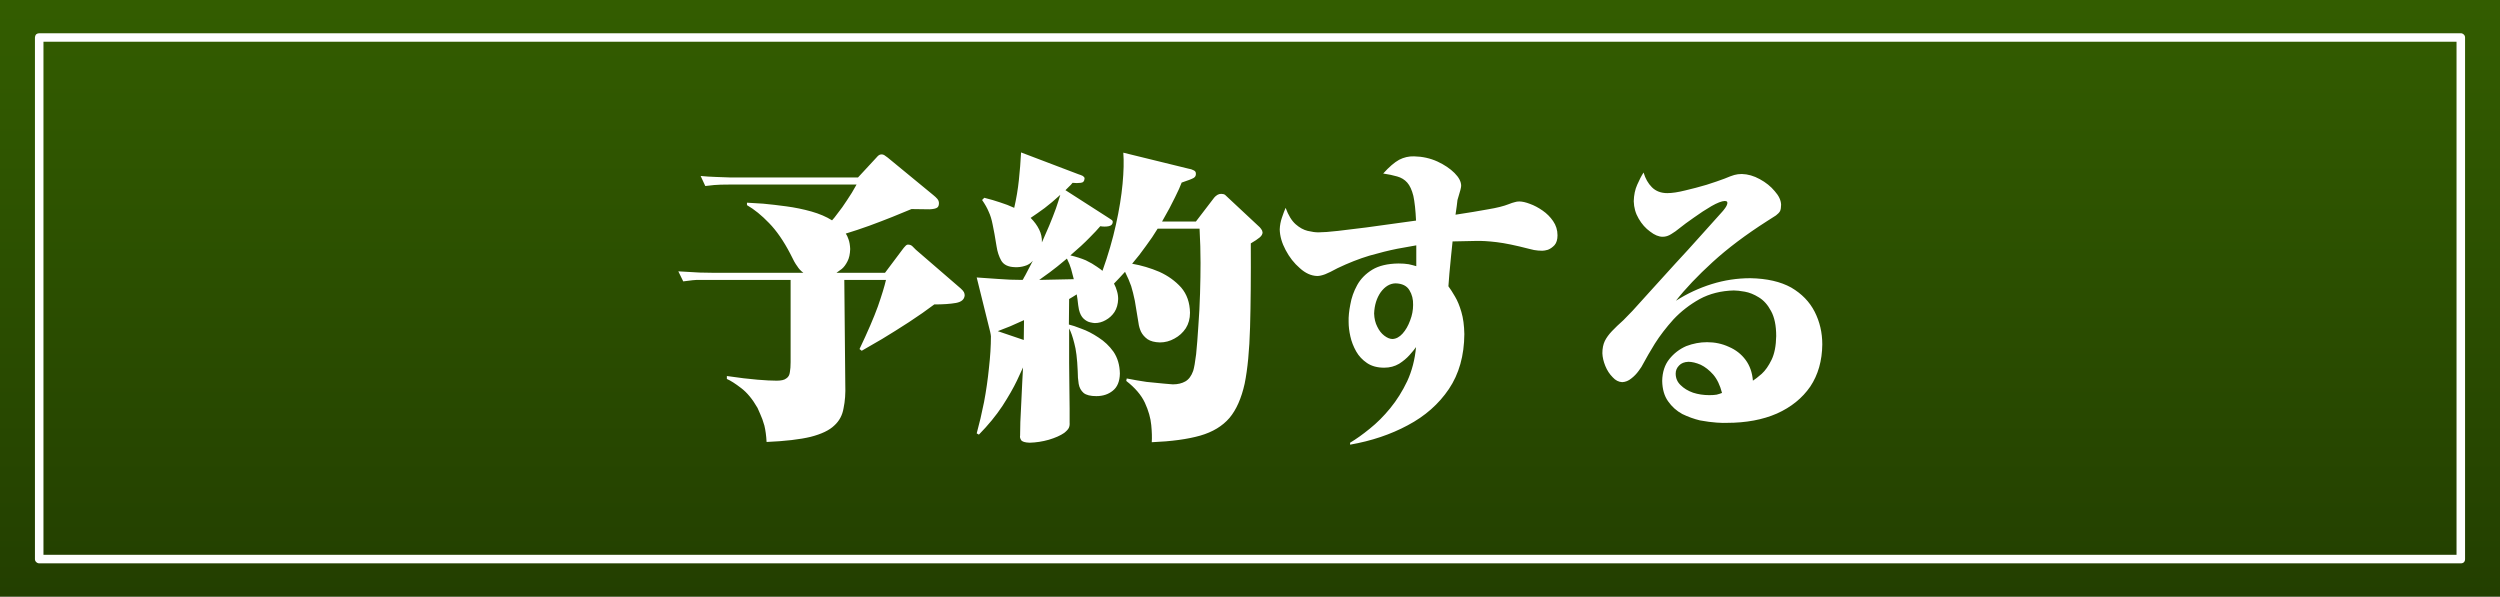 
<svg xmlns="http://www.w3.org/2000/svg" version="1.1" xmlns:xlink="http://www.w3.org/1999/xlink" preserveAspectRatio="none" x="0px" y="0px" width="440px" height="105px" viewBox="0 0 440 105">
<rect x="0" y="0" width="440" height="105" fill="#808080" stroke="none"/>
<defs>
<linearGradient id="Gradient_1" gradientUnits="userSpaceOnUse" x1="293.6" y1="0" x2="293.6" y2="105" spreadMethod="pad">
<stop  offset="0%" stop-color="#335D00"/>

<stop  offset="100%" stop-color="#233F00"/>
</linearGradient>

<g id="Layer2_0_FILL">
<path fill="url(#Gradient_1)" stroke="none" d="
M 443 105
L 443 0 0 0 0 105 443 105 Z"/>
</g>

<g id="Layer1_0_FILL">
<path fill="#FFFFFF" stroke="none" d="
M 433.85 6.6
Q 433.85 6.3 433.65 6.1 433.4 5.85 433.1 5.85
L 6.9 5.85
Q 6.592 5.853 6.35 6.05 6.153 6.292 6.15 6.6
L 6.15 98.4
Q 6.153 98.708 6.35 98.9 6.592 99.147 6.9 99.15
L 433.1 99.15
Q 433.45 99.15 433.65 98.95 433.85 98.75 433.85 98.4
L 433.85 6.6
M 432.35 7.35
L 432.35 97.65 7.65 97.65 7.65 7.35 432.35 7.35 Z"/>
</g>

<g id="Layer0_0_FILL">
<path fill="#FFFFFF" stroke="none" d="
M 213.95 22.3
Q 213.75 22.45 213.5 22.75
L 209.75 26.8 184.8 26.8
Q 184.7 26.8 183.5 26.8 182.35 26.75 180.75 26.7 179.1 26.65 177.65 26.5
L 178.6 28.55
Q 179.3 28.45 180.4 28.35 181.45 28.25 183.7 28.25
L 209.45 28.25
Q 208.5 30 207.5 31.45 206.5 33 205.65 34.05 204.85 35.15 204.45 35.55 202.7 34.45 200.25 33.75 197.75 33.05 195.15 32.7 192.55 32.35 190.4 32.15 188.2 32 187.1 31.95
L 187.1 32.45
Q 189.35 33.75 191.6 36.1 193.9 38.45 195.95 42.4 196.8 44.2 197.35 44.9 197.8 45.65 198.6 46.25
L 180.3 46.25
Q 179.4 46.25 177.45 46.2 175.45 46.1 173.1 45.95
L 174.1 48
Q 174.7 47.9 175.3 47.85 175.95 47.75 176.85 47.7 177.75 47.7 179.2 47.7
L 196 47.7 196 64.45
Q 196 65.7 195.85 66.5 195.75 67.4 195.1 67.8 194.55 68.25 193.15 68.25 191.65 68.25 189.25 68.05 186.75 67.85 183 67.3
L 183 67.9
Q 184.15 68.4 185.9 69.75 187.7 71.1 189.25 73.8 189.4 74.1 189.8 75.05 190.25 76 190.65 77.4 191 78.85 191.1 80.75 196.8 80.5 200.1 79.7 203.4 78.85 204.9 77.4 206.45 76 206.8 73.85 207.25 71.75 207.15 69
L 206.95 47.7 215.45 47.7
Q 215 49.65 213.8 53.1 212.55 56.55 210.05 61.8
L 210.5 62.15
Q 212 61.3 214.65 59.75 217.3 58.15 220.15 56.3 223.05 54.4 225.3 52.7 228 52.7 229.7 52.4 231.4 52.1 231.5 50.85 231.5 50.55 231.35 50.2 231.15 49.85 230.7 49.45
L 221.55 41.55
Q 221.2 41.2 220.85 40.85 220.5 40.5 219.95 40.5 219.65 40.5 219.4 40.8 219.1 41.1 218.85 41.45
L 215.25 46.25 205.35 46.25
Q 205.8 45.95 206.45 45.45 207.1 44.9 207.6 43.9 208.1 42.95 208.15 41.4 208.1 40.2 207.8 39.4 207.55 38.65 207.25 38.25 209.55 37.55 212.05 36.65 214.5 35.75 216.75 34.85 218.95 33.95 220.65 33.25 223.1 33.3 224.3 33.3 225.5 33.25 225.9 32.95 226.25 32.7 226.25 32.05 226.25 31.55 225.9 31.15 225.6 30.8 225.1 30.4
L 215.8 22.75
Q 215.35 22.4 215.1 22.25 214.85 22.1 214.55 22.1 214.2 22.1 213.95 22.3
M 291.45 36.75
L 285.4 31.1
Q 284.95 30.65 284.6 30.35 284.3 30.15 283.8 30.15 283.4 30.15 283.05 30.35 282.65 30.6 282.4 30.9
L 278.65 35.8 271.75 35.8
Q 273.45 32.85 274.4 30.85 275.35 28.95 275.75 27.85 277.7 27.2 278.2 26.9 278.7 26.6 278.65 26 278.65 25.55 278.2 25.35 277.75 25.1 277.1 25
L 263.85 21.75
Q 264.05 24.35 263.7 28.1 263.35 31.9 262.35 36.4 261.35 40.95 259.6 45.85 259.35 45.6 258.45 45 257.55 44.35 256.2 43.7 254.8 43.1 253.05 42.7 255.45 40.65 256.95 39.1 258.4 37.65 259.15 36.75 260.1 36.9 260.85 36.75 261.65 36.6 261.7 35.9 261.7 35.6 261.45 35.45 261.2 35.3 260.85 35.05
L 252.05 29.4
Q 252.5 28.95 252.8 28.65 253.1 28.4 253.5 27.9 254.4 28 255.15 27.9 255.9 27.85 255.95 27 255.95 26.75 255.6 26.5 255.2 26.3 254.7 26.15
L 243 21.7
Q 242.85 24.55 242.55 27.35 242.25 30.2 241.6 33 240.2 32.35 238.75 31.9 237.3 31.4 235.5 30.95
L 235.05 31.4
Q 235.95 32.7 236.4 33.8 236.9 34.85 237.2 36.4 237.55 38 238 40.85 238.25 42.5 238.95 43.75 239.7 45.05 241.75 45.1 242.8 45.15 243.75 44.85 244.7 44.6 245.4 43.8 244.6 45.35 244.2 46.1 243.8 46.9 243.6 47.2 243.45 47.55 243.3 47.7 240.75 47.7 238.25 47.5 235.8 47.35 233.95 47.2
L 236.7 58.3
Q 236.75 58.55 236.8 58.8 236.85 59.05 236.85 59.2 236.85 62.15 236.45 65.65 236.1 69.15 235.45 72.6 234.75 76.1 233.95 79
L 234.4 79.25
Q 237.25 76.35 239.2 73.4 241.1 70.45 242.15 68.25 243.15 66.1 243.4 65.55 243.35 66.4 243.25 68.35 243.15 70.3 243.05 72.55 242.95 74.8 242.85 76.7 242.8 78.65 242.8 79.45 242.7 79.85 243 80.35 243.3 80.85 244.75 80.9 246.7 80.85 248.65 80.3 250.65 79.7 251.8 78.9 252.55 78.3 252.75 77.85 252.95 77.4 252.9 76.8 252.9 75.85 252.9 73.95 252.9 71.95 252.85 69.5 252.85 67.1 252.8 64.65 252.8 62.25 252.8 60.4 252.8 58.45 252.8 57.6 253.35 58.6 253.85 60.6 254.4 62.55 254.55 66.25 254.55 67.75 254.75 68.9 254.95 70.05 255.75 70.75 256.55 71.4 258.35 71.4 260.35 71.4 261.7 70.3 263.1 69.2 263.15 66.8 263.1 64.2 261.85 62.35 260.6 60.6 258.8 59.45 257 58.25 255.3 57.65 253.65 57 252.75 56.8
L 252.8 51.6
Q 253.25 51.35 253.55 51.15 253.9 50.95 254.35 50.65 254.4 50.95 254.5 51.6 254.55 52.2 254.65 52.85 254.75 53.45 254.8 53.75 255.1 55 255.75 55.6 256.4 56.2 257.1 56.35 257.75 56.5 258.05 56.5 259.2 56.5 260.25 55.9 261.35 55.3 262.05 54.25 262.75 53.15 262.8 51.6 262.8 50.75 262.55 49.95 262.35 49.2 261.95 48.45 262.55 47.8 263.05 47.3 263.55 46.75 264.2 46.05 265 47.65 265.45 48.95 265.85 50.25 266.2 51.95 266.5 53.7 266.95 56.5 267.05 57.35 267.45 58.25 267.9 59.15 268.8 59.8 269.7 60.4 271.3 60.45 272.9 60.45 274.3 59.65 275.7 58.9 276.6 57.55 277.45 56.2 277.45 54.4 277.4 51.3 275.65 49.25 273.85 47.25 271.2 46.05 268.5 44.9 265.65 44.4 267.15 42.65 268.45 40.8 269.8 39 270.85 37.25
L 279.4 37.25
Q 279.5 39 279.55 40.8 279.6 42.55 279.6 44.25 279.6 47.05 279.5 50.45 279.4 53.85 279.15 57.15 278.95 60.4 278.7 62.85 278.4 65.3 278.1 66.25 277.55 67.8 276.5 68.4 275.45 69 273.95 69 273.65 69 272.15 68.85 270.65 68.7 268.6 68.5 266.55 68.2 264.55 67.8
L 264.45 68.3
Q 267.15 70.4 268.25 72.75 269.35 75.15 269.55 77.3 269.75 79.4 269.65 80.8 275.7 80.55 279.55 79.45 283.35 78.35 285.5 75.85 287.6 73.35 288.6 68.85 289.5 64.4 289.7 57.35 289.9 50.35 289.85 40.25 291.05 39.55 291.65 39.05 292.25 38.55 292.25 38 292.2 37.6 291.95 37.3 291.7 36.95 291.45 36.75
M 251 30.35
Q 250.65 31.55 250.1 33.15 249.5 34.8 248.75 36.6 248 38.35 247.25 40.05 247.3 38.65 246.7 37.45 246.1 36.2 244.95 35.05 246.3 34.15 247.8 33.05 249.25 31.95 251 30.35
M 246.7 47.7
Q 247.55 47.1 248.85 46.15 250.15 45.2 252.35 43.35 252.95 44.55 253.2 45.45 253.45 46.3 253.75 47.55
L 246.7 47.7
M 243.6 55.9
L 243.55 59.95 238.25 58.15
Q 239.65 57.6 240.8 57.15 241.95 56.65 243.6 55.9
M 343.65 31.85
Q 343.2 31.95 342.45 32.25 340.95 32.85 338.25 33.3 335.55 33.8 331.6 34.4 331.75 33.3 331.85 32.65 331.95 31.95 332 31.4 332.1 31.15 332.25 30.55 332.4 30 332.6 29.35 332.75 28.75 332.75 28.5 332.75 27.25 331.4 25.9 330.05 24.55 327.9 23.55 325.7 22.55 323.15 22.5 321.55 22.45 320.1 23.2 318.65 24 316.85 26 318.5 26.25 319.7 26.6 320.95 26.95 321.75 27.85 322.55 28.75 323 30.55 323.4 32.4 323.55 35.6 322 35.8 319.2 36.2 316.5 36.6 313.4 37 310.25 37.4 307.65 37.7 305 38 303.65 38 302.7 38 301.45 37.7 300.2 37.4 299 36.35 297.8 35.3 296.95 33 296.6 33.8 296.2 35 295.8 36.15 295.75 37.4 295.8 39.45 296.95 41.6 298.1 43.8 299.85 45.3 301.55 46.85 303.4 46.9 304.05 46.9 305 46.55 305.9 46.2 307.55 45.3 310.9 43.7 314.05 42.75 317.2 41.85 319.7 41.35 322.25 40.9 323.6 40.65
L 323.6 44.9
Q 322.95 44.7 322.05 44.5 321.15 44.35 319.95 44.35 316.65 44.4 314.65 45.6 312.6 46.85 311.55 48.75 310.5 50.65 310.15 52.7 309.75 54.7 309.8 56.25 309.8 57.65 310.15 59.2 310.5 60.8 311.35 62.3 312.15 63.7 313.55 64.65 314.95 65.6 317.05 65.6 318.75 65.6 320.1 64.8 321.35 64 322.2 63.05 323.1 62.05 323.55 61.4 323.2 65.2 321.75 68.35 320.3 71.4 318.3 73.85 316.3 76.3 314.1 78.05 311.95 79.8 310.1 80.9
L 310.1 81.3
Q 316.65 80.15 321.85 77.35 327.15 74.55 330.25 69.95 333.35 65.35 333.4 58.75 333.35 56.1 332.8 54.25 332.25 52.35 331.5 51.1 330.75 49.8 330.15 49 330.2 48.15 330.35 46.4 330.5 44.6 330.7 42.75 330.9 40.95 331 39.85 332.1 39.85 333.35 39.8 334.5 39.75 335.75 39.75 337.5 39.7 340 40 342.5 40.3 346.55 41.35 346.8 41.4 347.6 41.6 348.45 41.75 349.3 41.75 349.75 41.75 350.45 41.55 351.2 41.25 351.8 40.6 352.4 39.9 352.4 38.6 352.4 37 351.5 35.7 350.65 34.45 349.35 33.55 348.05 32.65 346.8 32.2 345.5 31.7 344.6 31.7 344.1 31.7 343.65 31.85
M 322.95 52.8
Q 322.95 54.4 322.35 55.95 321.75 57.6 320.8 58.65 319.85 59.7 318.75 59.75 317.95 59.75 317.05 59.05 316.2 58.4 315.65 57.25 315.05 56.1 315 54.55 315.1 52 316.35 50.2 317.65 48.45 319.35 48.4 321.4 48.45 322.2 49.8 323 51.1 322.95 52.8
M 377.35 37.1
Q 378.4 36.25 380.2 35 382 33.7 383.8 32.65 385.55 31.65 386.5 31.6 386.65 31.6 386.85 31.65 387.05 31.75 387.05 32 387 32.5 386.55 33.1 386.15 33.65 385.9 33.9 384 36.05 381.5 38.8 379.05 41.55 376.4 44.4 373.8 47.3 371.5 49.8 369.2 52.3 367.7 54 366.15 55.6 365.85 55.9 364.45 57.15 363.5 58.15 362.55 59.15 362.05 60.15 361.55 61.2 361.55 62.65 361.6 63.9 362.15 65.25 362.7 66.6 363.65 67.55 364.5 68.5 365.6 68.55 366.6 68.5 367.45 67.8 368.3 67.15 368.95 66.25 369.6 65.4 369.9 64.75 370.75 63.15 372.25 60.7 373.8 58.25 376.05 55.75 378.35 53.3 381.4 51.6 384.45 49.95 388.35 49.85 389.2 49.85 390.6 50.1 392 50.35 393.45 51.25 394.95 52.15 395.95 54.05 397 55.95 397 59.15 396.95 62.15 396.05 64 395.15 65.85 394.05 66.85 392.9 67.85 392.25 68.25 392.05 65.75 390.75 64 389.45 62.25 387.35 61.35 385.3 60.4 382.9 60.4 380.75 60.4 378.65 61.2 376.6 62.1 375.2 63.85 373.8 65.6 373.75 68.3 373.8 70.85 374.95 72.45 376.1 74.1 377.85 75.05 379.6 75.9 381.45 76.35 383.35 76.7 384.85 76.8 386.3 76.9 386.95 76.85 392.8 76.85 397.15 74.95 401.5 73 403.95 69.45 406.35 65.85 406.4 60.85 406.4 57.25 404.85 54.2 403.3 51.15 400.05 49.25 396.8 47.45 391.75 47.35 387.7 47.35 383.85 48.55 380 49.75 376.55 51.95 379.45 48.25 384.05 44.05 388.65 39.85 395.15 35.7 396.3 35 396.95 34.55 397.55 34.1 397.8 33.65 398 33.15 398 32.35 397.95 31 396.7 29.6 395.5 28.15 393.65 27.15 391.85 26.15 390 26.1 389.15 26.1 388.45 26.3 387.75 26.5 386.45 27.05 385 27.6 382.8 28.3 380.6 28.95 378.45 29.45 376.25 30 374.8 30 372.85 30 371.65 28.8 370.5 27.65 369.95 25.8 369.3 26.8 368.65 28.3 368 29.75 367.95 31.65 368 33.6 368.95 35.2 369.9 36.85 371.3 37.85 372.65 38.9 373.85 38.9 374.75 38.9 375.6 38.35 376.45 37.85 377.35 37.1
M 385.95 70.75
Q 385.45 70.95 384.85 71.1 384.25 71.2 383.35 71.2 381.6 71.2 380.05 70.7 378.5 70.15 377.5 69.15 376.5 68.2 376.5 66.8 376.5 65.85 377.2 65.15 377.85 64.45 379.1 64.4 380.2 64.4 381.6 65 382.95 65.65 384.15 67 385.35 68.4 385.95 70.75 Z"/>
</g>
</defs>

<g transform="matrix( 1, 0, 0, 1, 0,0) ">
<use xlink:href="#Layer2_0_FILL"/>
</g>

<g transform="matrix( 1, 0, 0, 1, 0,0) ">
<use xlink:href="#Layer1_0_FILL"/>
</g>

<g transform="matrix( 0.863, 0, 0, 0.863, -30,8.1) ">
<use xlink:href="#Layer0_0_FILL"/>
</g>
</svg>
